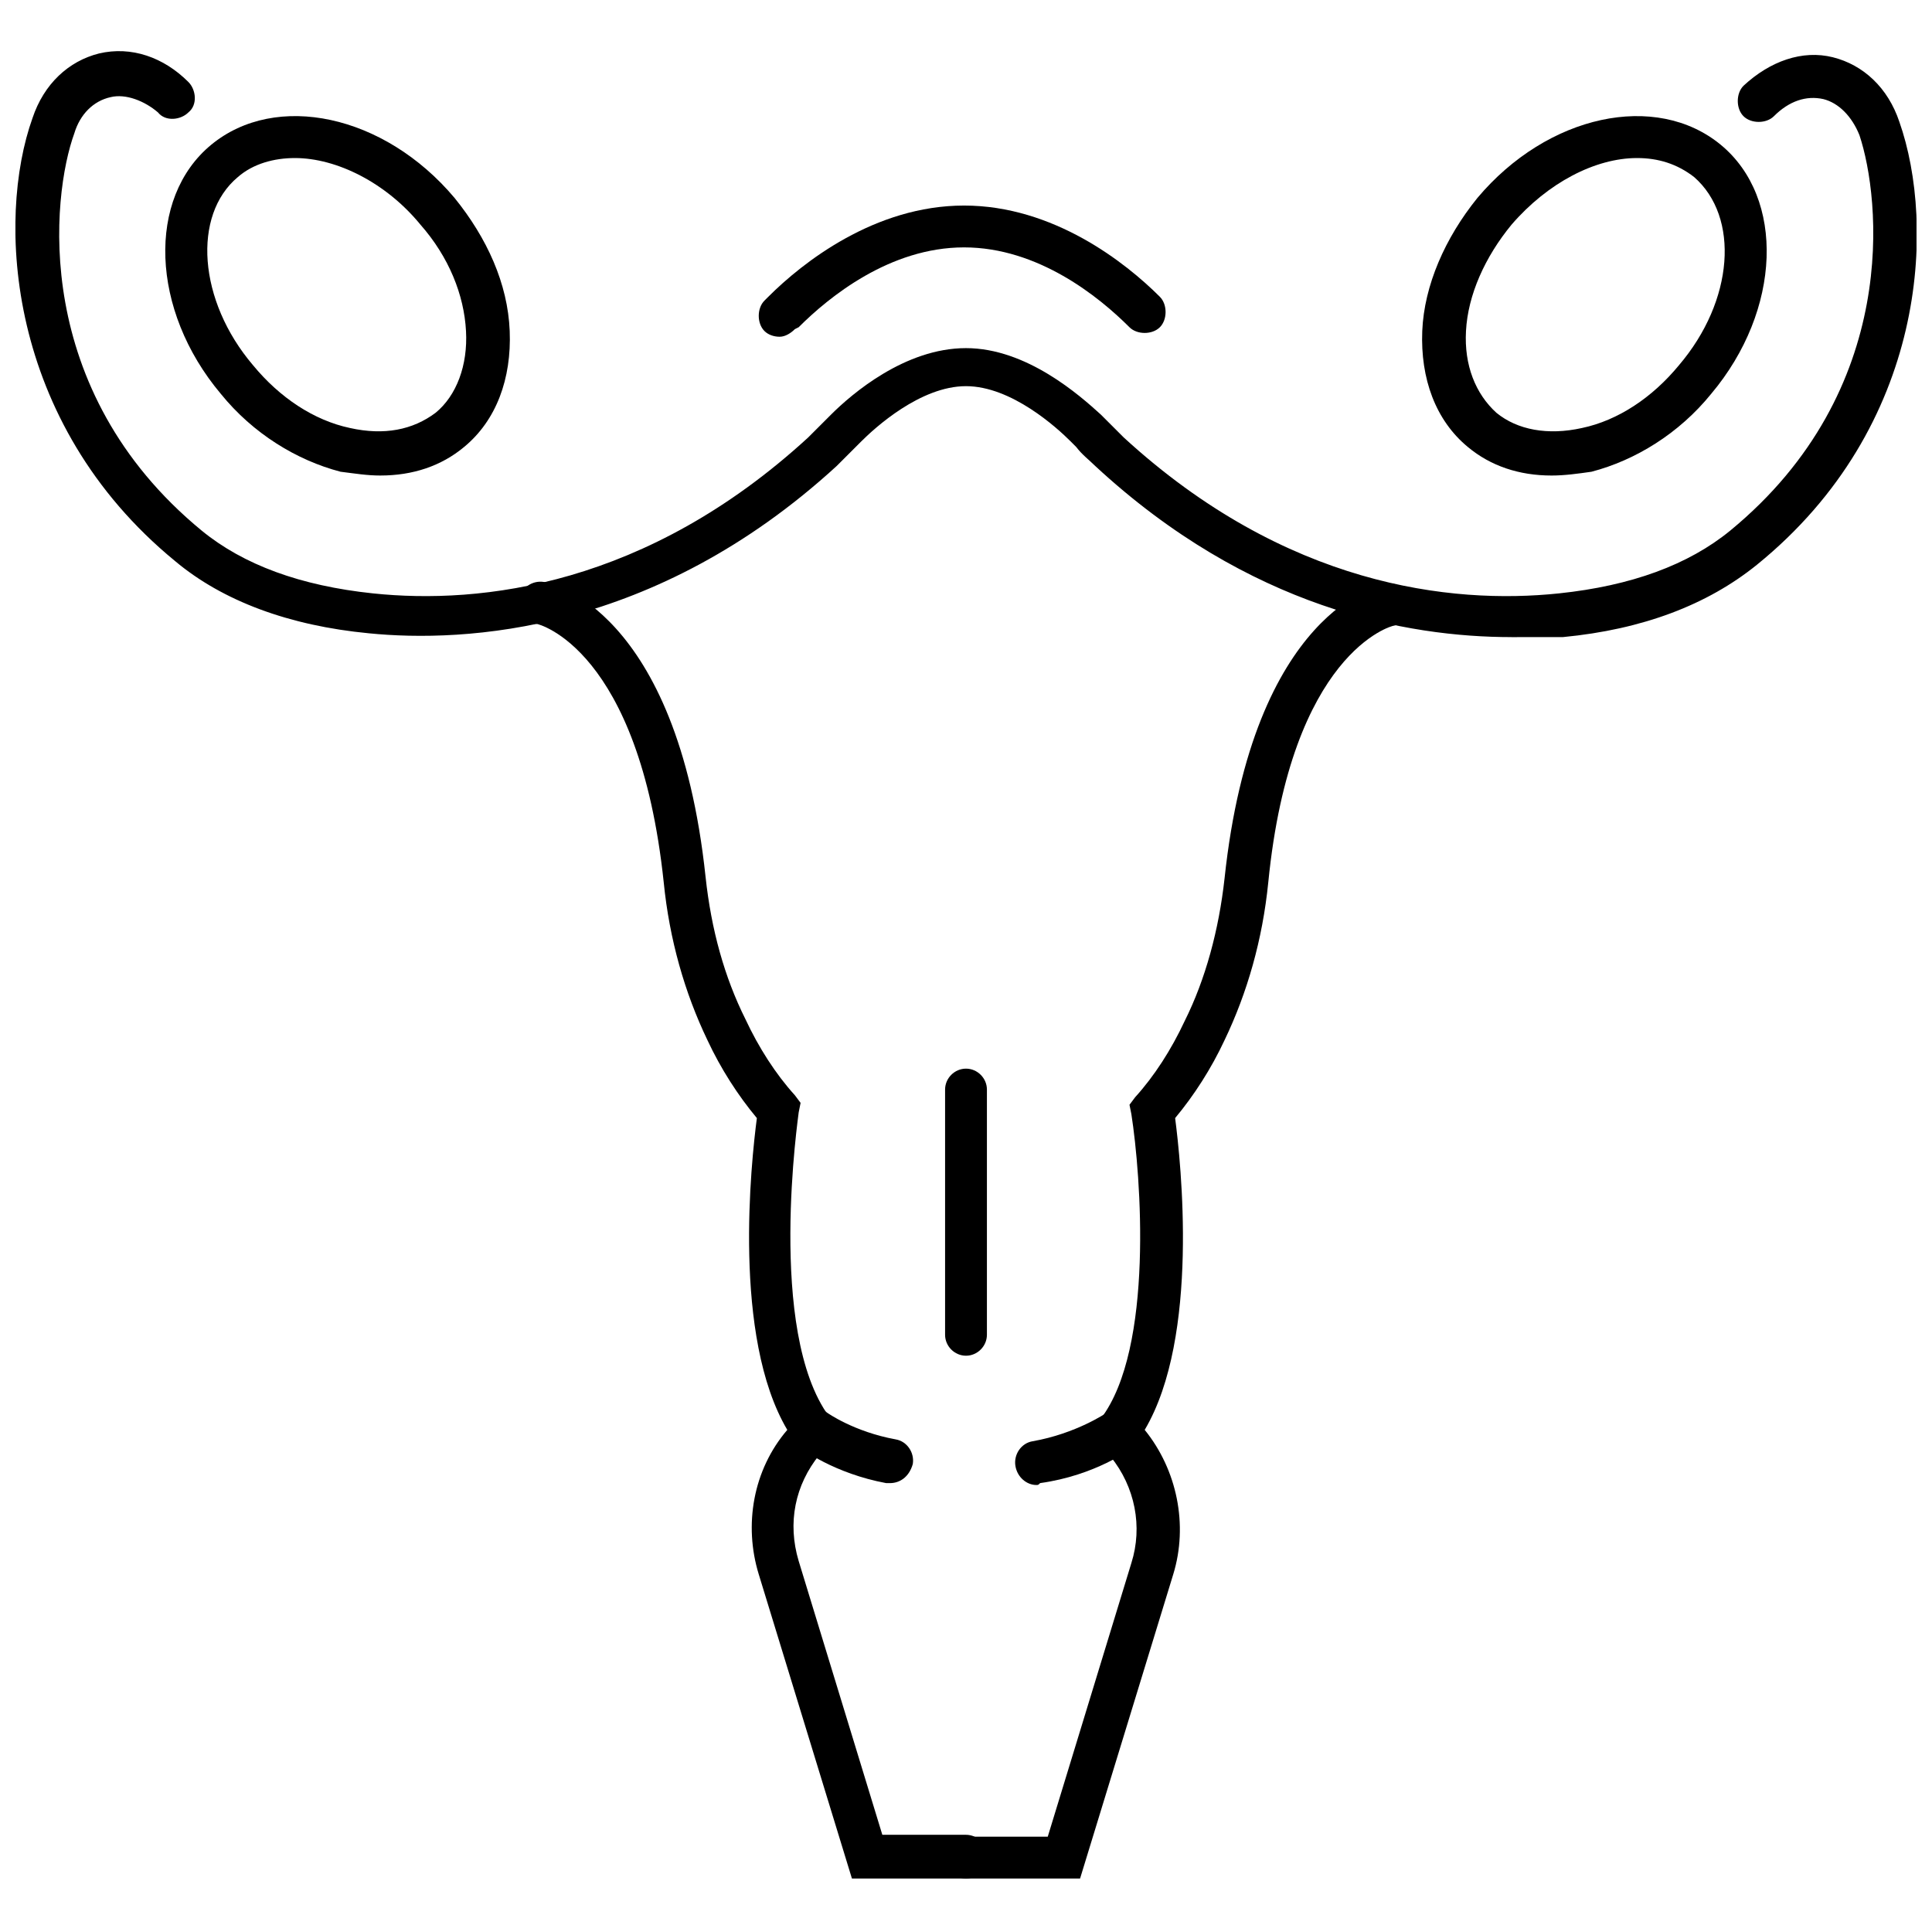 <?xml version="1.0" encoding="UTF-8"?>
<!-- Uploaded to: SVG Repo, www.svgrepo.com, Generator: SVG Repo Mixer Tools -->
<svg width="800px" height="800px" version="1.1" viewBox="144 144 512 512" xmlns="http://www.w3.org/2000/svg">
 <defs>
  <clipPath id="a">
   <path d="m148.09 157h503.81v156h-503.81z"/>
  </clipPath>
 </defs>
 <path d="m555.17 270.02c-8.566 0-16.121-2.519-22.168-7.559-8.566-7.055-12.594-18.137-12.09-30.73 0.504-12.09 6.047-24.688 14.609-35.266 18.641-22.168 47.359-28.215 64.488-14.105 17.129 14.105 16.121 43.832-2.519 66-8.566 10.578-20.152 17.633-31.738 20.656-3.527 0.5-7.055 1.004-10.582 1.004zm22.672-84.137c-11.082 0-23.68 6.551-33.25 17.633-7.055 8.566-11.586 18.641-12.09 28.215-0.504 9.07 2.519 16.625 8.062 21.664 5.543 4.535 13.602 6.047 22.672 4.031 9.574-2.016 18.641-8.062 25.695-16.625 14.609-17.129 16.121-39.297 4.031-49.879-4.543-3.527-9.578-5.039-15.121-5.039z"/>
 <path d="m350.62 233.24c-1.512 0-3.023-0.504-4.031-1.512-2.016-2.016-2.016-6.047 0-8.062l1.008-1.008c9.07-9.07 28.215-24.184 51.891-24.184 23.68 0 42.824 15.113 51.891 24.184 2.016 2.016 2.016 6.047 0 8.062-2.016 2.016-6.047 2.016-8.062 0-8.062-8.062-24.184-21.16-43.832-21.16-19.648 0-35.77 13.098-43.832 21.16l-1 0.504c-1.008 1.008-2.519 2.016-4.031 2.016z"/>
 <g clip-path="url(#a)">
  <path d="m544.59 312.84c-27.711 0-69.527-7.559-110.34-45.344-1.512-1.512-3.527-3.023-5.039-5.039l-1.512-1.512c-3.527-3.527-15.617-14.609-27.711-14.609-12.09 0-24.184 11.082-27.711 14.609l-6.551 6.551c-48.367 44.336-98.746 46.855-123.94 44.336-21.16-2.016-38.793-8.566-51.387-19.145-44.84-36.777-47.359-90.688-37.785-117.39 3.023-9.07 9.574-15.113 17.633-17.129 8.566-2.016 17.129 1.008 23.68 7.559 2.016 2.016 2.519 6.047 0 8.062-2.016 2.016-6.047 2.519-8.062 0-3.523-3.027-8.559-5.043-12.59-4.035-4.535 1.008-8.062 4.535-9.574 9.57-6.043 16.629-11.586 68.016 33.758 105.3 11.082 9.07 26.199 14.609 45.344 16.625 28.719 3.023 72.547-2.016 115.37-41.312 1.512-1.512 3.023-3.023 4.535-4.535l1.512-1.512c5.543-5.543 19.648-17.633 35.77-17.633s30.23 12.594 35.77 17.633l1.512 1.512c1.512 1.512 3.023 3.023 4.535 4.535 42.824 39.297 86.656 44.336 115.37 41.312 19.145-2.016 34.258-7.559 45.344-16.625 45.344-37.281 39.801-88.168 34.258-104.79-2.016-5.039-5.543-8.566-9.574-9.574-4.535-1.008-9.07 0.504-13.098 4.535-2.016 2.016-6.047 2.016-8.062 0-2.016-2.016-2.016-6.047 0-8.062 7.055-6.551 15.617-9.574 23.68-7.559s14.609 8.062 17.633 17.129c9.574 27.207 7.559 80.609-37.785 117.39-13.098 10.578-30.23 17.129-51.387 19.145-4.031 0.008-8.566 0.008-13.602 0.008z"/>
 </g>
 <path d="m244.82 270.02c-3.527 0-6.551-0.504-10.578-1.008-11.586-3.023-23.176-10.078-31.738-20.656-18.645-22.168-19.652-51.891-2.523-66 17.129-14.105 45.848-8.062 64.488 14.105 8.566 10.578 14.105 22.672 14.609 35.266 0.504 12.594-3.527 23.68-12.09 30.73-6.047 5.043-13.602 7.562-22.168 7.562zm-22.672-84.137c-5.543 0-11.082 1.512-15.113 5.039-12.09 10.078-10.578 32.746 4.031 49.879 7.055 8.566 16.121 14.609 25.695 16.625 9.07 2.016 16.625 0.504 22.672-4.031 5.543-4.535 8.566-12.594 8.062-21.664-0.504-9.574-4.535-19.648-12.09-28.215-9.074-11.082-22.172-17.633-33.258-17.633z"/>
 <path d="m400 641.83h-30.23l-24.688-80.609c-4.031-13.098-1.512-27.711 7.559-38.289-14.609-24.688-9.574-71.039-8.062-82.625-5.039-6.047-9.574-13.098-13.098-20.656-6.047-12.594-10.078-26.703-11.586-41.816-6.551-61.969-33.254-68.52-33.758-68.52-3.023-0.504-5.039-3.527-4.535-6.551 0.504-3.023 3.527-5.039 6.551-4.535 1.512 0 35.266 7.055 42.824 78.09 1.512 14.105 5.039 26.703 10.578 37.785 3.527 7.559 8.062 14.609 13.098 20.152l1.512 2.016-0.504 2.519c0 0.504-8.566 57.938 8.062 80.609l2.519 3.527-5.039 6.551c-6.551 8.062-8.566 18.137-5.543 28.215l22.168 72.547h22.172c3.023 0 5.543 2.519 5.543 5.543-0.004 3.527-2.523 6.047-5.543 6.047z"/>
 <path d="m430.23 641.83h-30.23c-3.023 0-5.543-2.519-5.543-5.543 0-3.023 2.519-5.543 5.543-5.543h21.664l22.168-72.547c3.023-9.574 1.008-20.152-5.543-28.215l-5.039-6.551 2.519-3.527c14.105-18.641 10.578-64.488 8.062-80.609l-0.504-2.519 1.512-2.016c5.039-5.543 9.574-12.594 13.098-20.152 5.543-11.082 9.07-24.184 10.578-37.785 7.559-71.039 41.312-78.09 42.824-78.09 3.023-0.504 6.047 1.512 6.551 4.535 0.504 3.023-1.512 6.047-4.535 6.551-0.504 0-27.207 7.055-33.25 68.016-1.512 15.113-5.543 29.223-11.586 41.816-3.527 7.559-8.062 14.609-13.098 20.656 1.512 11.586 6.551 57.938-8.062 82.625 8.566 10.578 11.586 25.191 7.559 38.289z"/>
 <path d="m379.85 537.04h-1.008c-13.602-2.519-22.672-9.07-22.672-9.574-2.519-2.016-3.023-5.543-1.008-8.062 2.016-2.519 5.543-3.023 8.062-1.008 0 0 7.055 5.039 18.137 7.055 3.023 0.504 5.039 3.527 4.535 6.551-1.012 3.527-3.531 5.039-6.047 5.039z"/>
 <path d="m418.64 537.54c-2.519 0-5.039-2.016-5.543-5.039s1.512-6.047 4.535-6.551c11.586-2.016 19.648-7.559 19.648-7.559 2.519-2.016 6.047-1.512 8.062 1.008 2.016 2.519 1.512 6.047-1.008 8.062-0.504 0.504-10.078 7.559-24.688 9.574-0.504 0.504-0.504 0.504-1.008 0.504z"/>
 <path d="m400 503.28c-3.023 0-5.543-2.519-5.543-5.543v-64.992c0-3.023 2.519-5.543 5.543-5.543s5.543 2.519 5.543 5.543v64.992c-0.004 3.023-2.523 5.543-5.543 5.543z"/>
</svg>